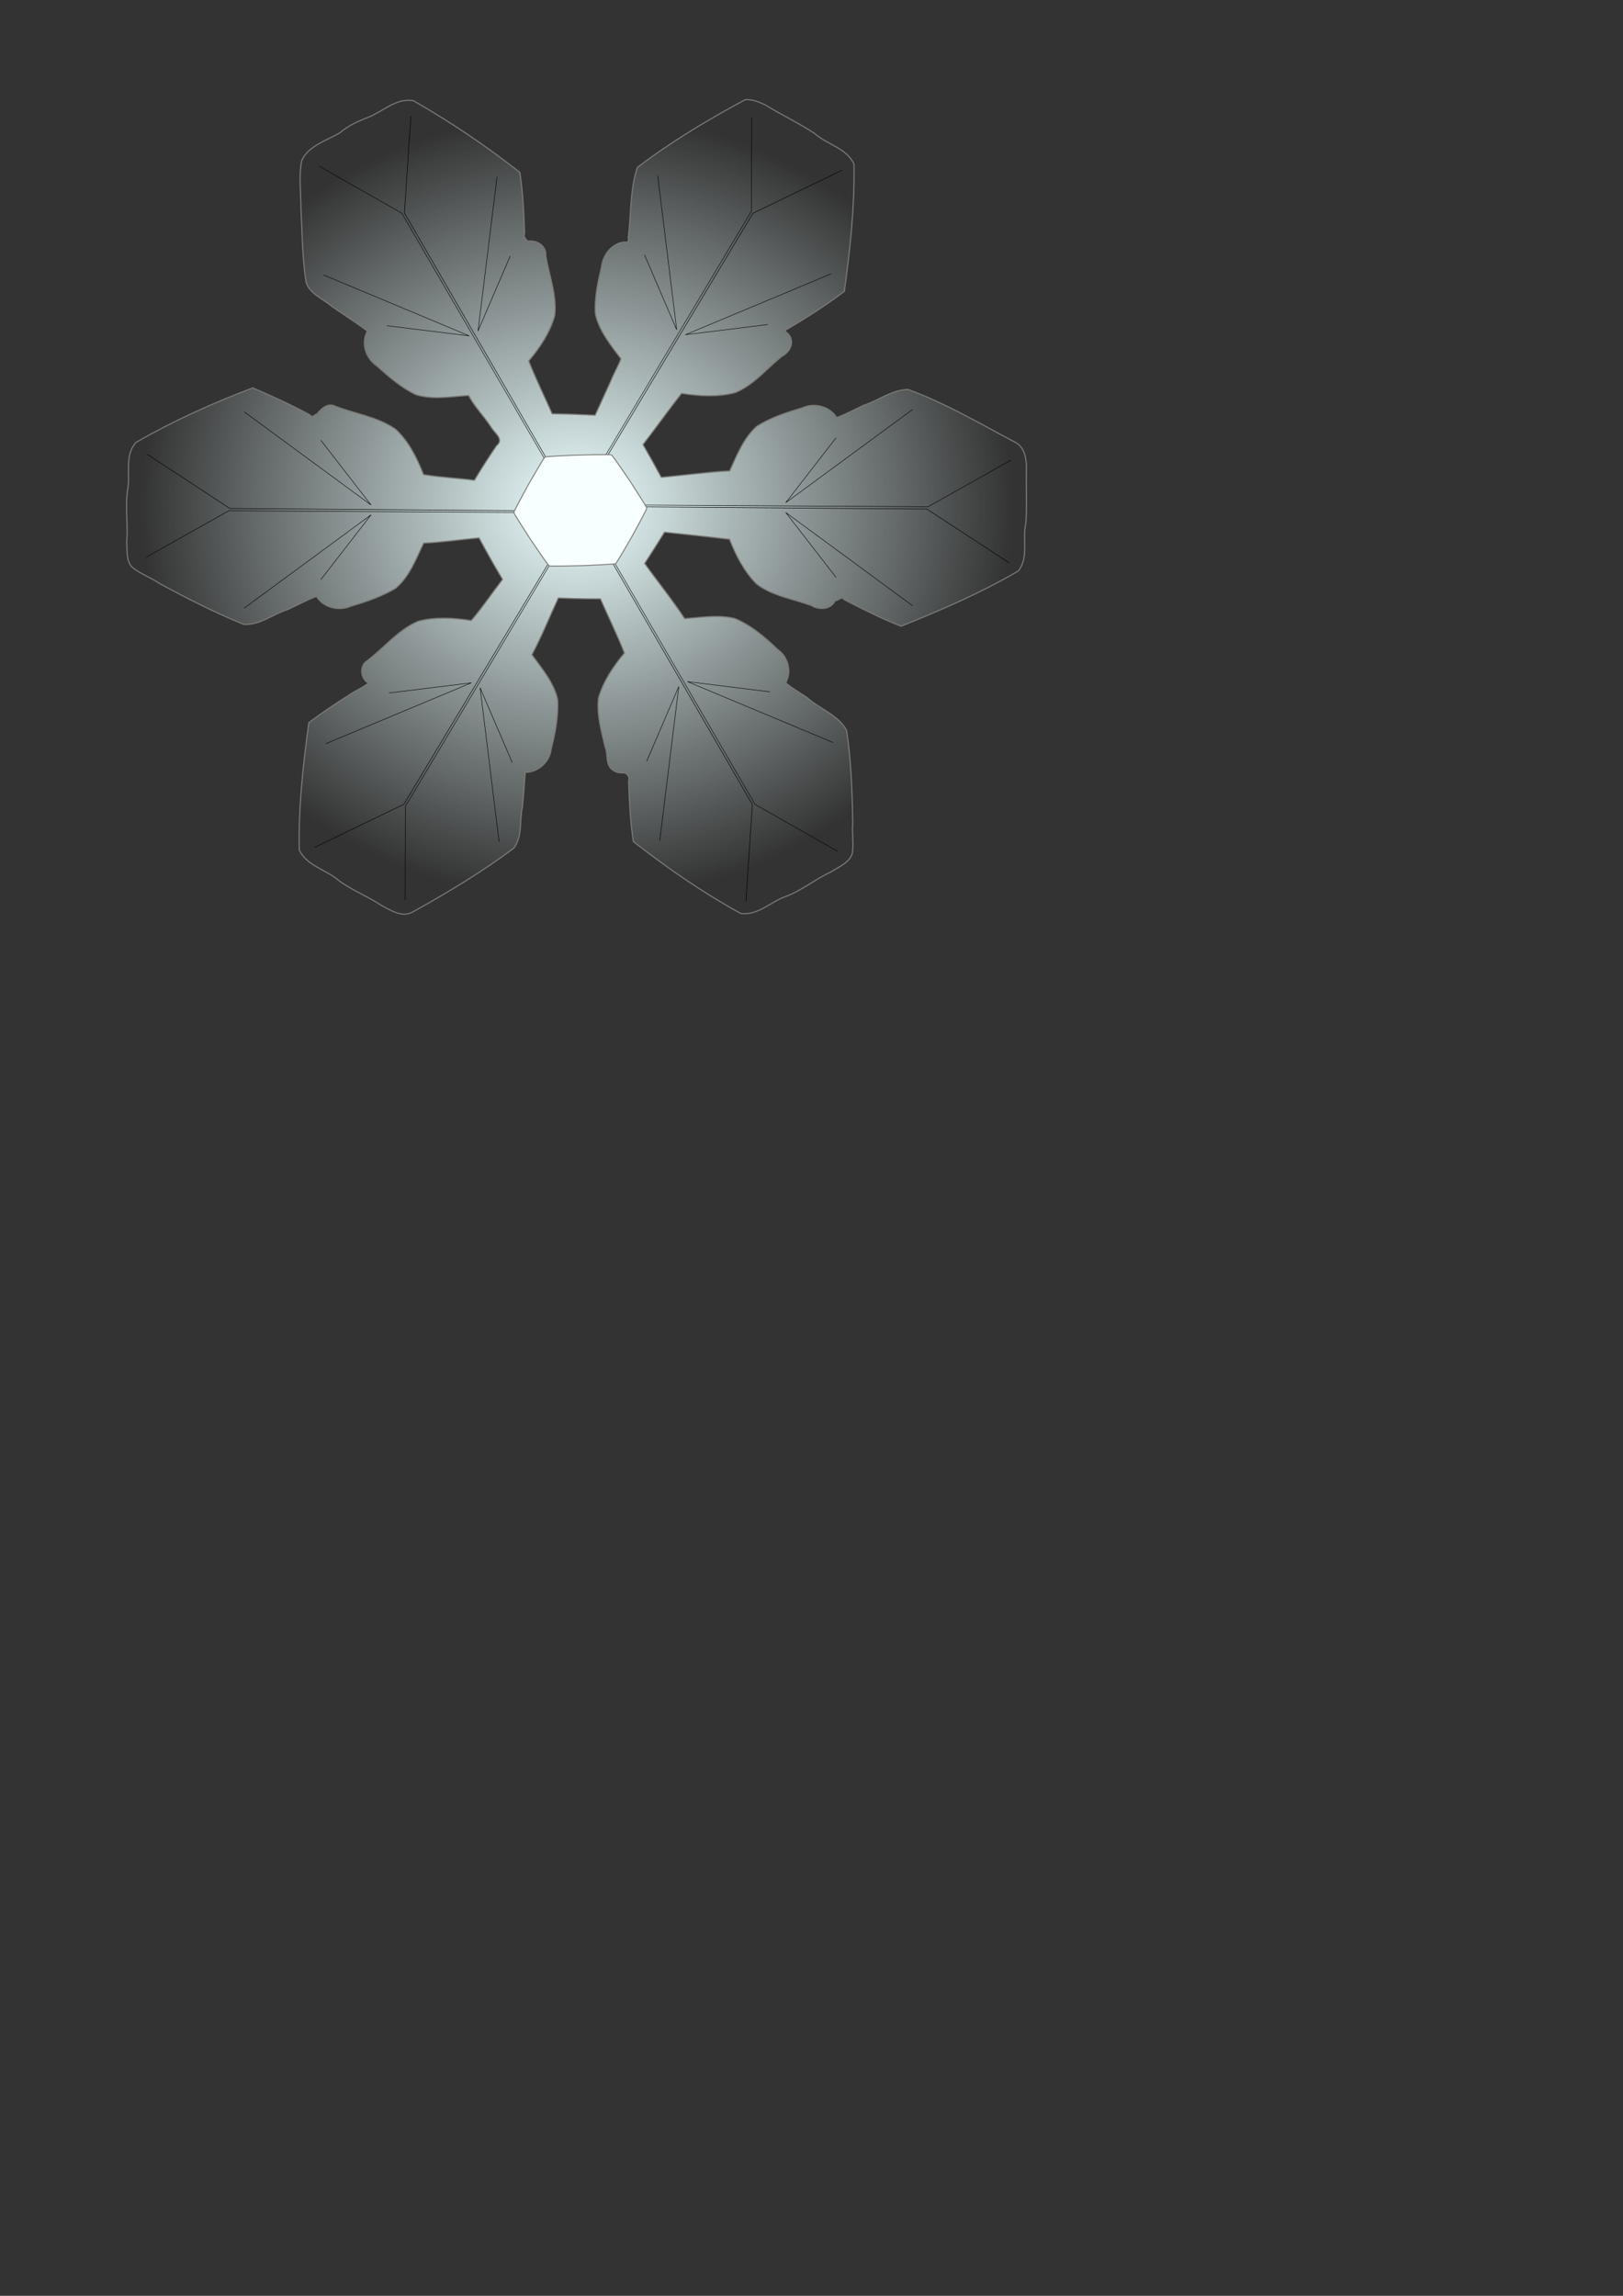 <?xml version="1.0" encoding="UTF-8" standalone="no"?>
<!-- Created with Inkscape (http://www.inkscape.org/) -->
<svg
   xmlns:dc="http://purl.org/dc/elements/1.1/"
   xmlns:cc="http://web.resource.org/cc/"
   xmlns:rdf="http://www.w3.org/1999/02/22-rdf-syntax-ns#"
   xmlns:svg="http://www.w3.org/2000/svg"
   xmlns="http://www.w3.org/2000/svg"
   xmlns:xlink="http://www.w3.org/1999/xlink"
   xmlns:sodipodi="http://inkscape.sourceforge.net/DTD/sodipodi-0.dtd"
   xmlns:inkscape="http://www.inkscape.org/namespaces/inkscape"
   width="744.094"
   height="1052.362"
   id="svg19782"
   sodipodi:version="0.32"
   inkscape:version="0.43"
   sodipodi:docbase="/home/theresa/pictures/snowflakes"
   sodipodi:docname="snowflake1.svg">
  <rect width="100%" height="100%" fill="#333333" stroke="none"/>
  <defs
     id="defs19784">
    <linearGradient
       inkscape:collect="always"
       id="linearGradient18843">
      <stop
         style="stop-color:#ecffff;stop-opacity:1;"
         offset="0"
         id="stop18845" />
      <stop
         style="stop-color:#ecffff;stop-opacity:0;"
         offset="1"
         id="stop18847" />
    </linearGradient>
    <radialGradient
       inkscape:collect="always"
       xlink:href="#linearGradient18843"
       id="radialGradient19780"
       gradientUnits="userSpaceOnUse"
       gradientTransform="matrix(1,0,0,0.92,-1.429,33.88)"
       cx="-425.75"
       cy="442.953"
       fx="-425.75"
       fy="442.953"
       r="344.39" />
    <linearGradient
       id="linearGradient11887">
      <stop
         style="stop-color:#e3fefb;stop-opacity:0.031;"
         offset="0"
         id="stop11889" />
      <stop
         style="stop-color:#e3fefb;stop-opacity:1;"
         offset="1"
         id="stop11891" />
    </linearGradient>
    <radialGradient
       inkscape:collect="always"
       xlink:href="#linearGradient11887"
       id="radialGradient12861"
       gradientUnits="userSpaceOnUse"
       gradientTransform="matrix(1,0,0,1.141,-1.052214e-12,-45.911)"
       cx="-1072.916"
       cy="326.67"
       fx="-1072.916"
       fy="326.67"
       r="345.049" />
  </defs>
  <sodipodi:namedview
     id="base"
     pagecolor="#ffffff"
     bordercolor="#666666"
     borderopacity="1.0"
     inkscape:pageopacity="0.0"
     inkscape:pageshadow="2"
     inkscape:zoom="0.35"
     inkscape:cx="375"
     inkscape:cy="520"
     inkscape:document-units="px"
     inkscape:current-layer="layer1"
     inkscape:window-width="791"
     inkscape:window-height="543"
     inkscape:window-x="0"
     inkscape:window-y="25" />
  <g
     inkscape:label="Layer 1"
     inkscape:groupmode="layer"
     id="layer1">
    <g
       id="g19752"
       transform="matrix(0.581,0,0,0.569,512.541,-18.831)">
      <path
         id="path17647"
         d="M -294.241,113.446 C -323.766,129.715 -352.647,147.291 -379.241,168.009 C -385.146,186.208 -384.086,205.735 -386.397,224.478 C -385.967,226.902 -386.516,229.094 -389.335,228.04 C -399.581,229.058 -406.494,238.55 -407.564,248.256 C -410.379,260.578 -413.244,273.315 -412.366,285.978 C -409.392,299.724 -400.185,311.237 -392.179,322.196 C -394.282,327.947 -397.867,333.974 -400.151,339.934 C -404.268,349.154 -408.419,358.359 -412.554,367.571 C -423.838,367.001 -435.13,366.541 -446.429,366.415 C -452.602,352.268 -459.413,338.252 -464.96,323.884 C -456.022,313.074 -448.038,300.786 -444.397,287.196 C -442.623,270.711 -448.918,254.777 -451.554,238.853 C -450.775,231.285 -458.664,226.147 -465.522,227.478 C -467.489,225.706 -469.332,223.854 -468.214,221.041 C -468.781,204.635 -469.519,188.153 -471.991,171.946 C -498.515,150.703 -526.622,131.364 -555.929,114.228 C -569.401,111.731 -579.783,122.846 -591.393,127.472 C -599.35,130.689 -607.332,134.17 -613.741,139.915 C -624.146,146.306 -638.578,150.257 -644.022,162.29 C -646.672,175.104 -644.583,188.441 -644.675,201.436 C -643.689,221.212 -643.652,241.233 -640.585,260.79 C -637.401,269.994 -627.249,273.899 -620.33,279.886 C -611.088,286.696 -600.945,292.931 -592.21,299.915 C -597.578,309.475 -593.536,321.826 -584.866,327.821 C -575.466,336.531 -565.604,345.42 -554.022,351.04 C -540.591,355.392 -525.82,352.471 -512.397,351.696 C -507.755,360.773 -500.351,368.252 -494.834,376.898 C -492.104,381.953 -483.966,386.886 -490.405,392.147 C -496.456,401.248 -502.3,410.526 -507.835,419.978 C -521.131,418.165 -534.691,417.722 -547.929,415.415 C -553.134,402.188 -559.526,388.63 -570.054,378.853 C -584.673,368.481 -603.222,366.337 -619.46,359.603 C -624.9,358.401 -629.152,362.984 -632.085,366.603 C -633.939,367.047 -635.87,370.282 -637.304,367.509 C -652.051,359.403 -667.315,352.226 -682.772,345.571 C -714.525,357.886 -745.619,372.269 -774.897,389.54 C -784.304,400.249 -778.942,415.693 -781.6,428.499 C -783.418,442.177 -781.048,455.861 -782.21,469.571 C -781.732,476.257 -782.692,484.069 -778.397,489.571 C -771.842,495.329 -763.296,498.283 -756.104,503.23 C -734.533,515.219 -712.559,526.652 -689.804,536.134 C -676.997,536.875 -666.607,527.698 -654.897,524.04 C -647.41,520.636 -639.938,516.288 -632.397,513.54 C -626.974,522.712 -614.66,525.799 -605.147,521.384 C -593.028,517.902 -580.883,513.527 -570.085,507.103 C -558.981,497.694 -553.958,483.468 -547.866,470.634 C -533.243,469.942 -518.748,467.768 -504.179,466.446 C -498.176,477.691 -492.103,488.91 -485.616,499.853 C -493.882,510.826 -501.438,522.42 -510.272,533.009 C -523.99,530.852 -538.552,529.91 -552.054,533.509 C -568.77,540.709 -579.894,556.26 -594.116,566.665 C -598.515,571.622 -597.051,580.209 -591.522,583.415 C -595.892,587.196 -602.038,589.469 -606.8,593.088 C -617.667,600.015 -628.225,607.395 -638.46,615.228 C -643.006,649.142 -646.728,683.518 -646.054,717.759 C -640.184,730.608 -624.883,733.627 -614.974,742.339 C -604.586,750.276 -592.227,754.974 -581.37,762.406 C -573.954,766.339 -565.022,772.615 -556.522,767.79 C -529.094,752.193 -501.824,735.603 -476.741,716.353 C -469.605,706.757 -472.422,693.912 -469.897,682.915 C -468.992,673.722 -468.387,664.502 -467.71,655.29 C -457.19,655.269 -448.185,646.579 -447.179,636.228 C -443.87,623.352 -441.466,609.946 -442.116,596.665 C -445.12,582.919 -454.482,571.789 -462.429,560.54 C -454.671,545.709 -448.575,530.076 -441.554,514.853 C -430.508,515.336 -419.453,515.542 -408.397,515.54 C -402.071,530.1 -395.192,544.375 -389.429,559.165 C -398.274,569.993 -406.328,582.215 -409.96,595.79 C -411.324,608.819 -407.731,621.742 -404.835,634.29 C -401.966,640.727 -405.04,650.239 -397.554,654.103 C -394.924,656.056 -391.217,655.583 -388.585,655.884 C -386.582,657.503 -385.067,659.333 -386.143,662.008 C -385.577,678.404 -384.838,694.876 -382.366,711.071 C -355.604,732.397 -327.461,752.253 -297.616,769.009 C -284.076,770.771 -274.107,759.62 -262.212,755.331 C -249.398,750.449 -239.085,741.472 -226.74,735.683 C -220.514,731.542 -211.805,728.182 -209.554,720.446 C -208.52,712.303 -209.923,704.026 -209.291,695.821 C -209.657,670.968 -210.498,645.881 -214.147,621.353 C -220.944,608.905 -235.347,604.274 -245.304,595.071 C -250.886,591.13 -257.241,587.615 -262.179,583.134 C -257.108,574.121 -260.254,562.274 -268.46,556.321 C -278.464,546.558 -289.375,536.813 -302.335,531.353 C -315.203,528.096 -329.117,530.509 -341.897,531.478 C -351.553,516.361 -363.054,501.871 -373.429,487.009 C -368.14,478.646 -362.876,470.311 -357.772,461.853 C -340.675,463.72 -323.56,465.426 -306.491,467.54 C -301.532,480.537 -294.971,493.503 -285.21,503.509 C -272.685,513.232 -256.381,515.548 -241.86,520.919 C -235.756,524.858 -226.436,524.118 -223.147,517.04 C -220.463,517.12 -218.201,513.012 -215.979,516.189 C -201.276,523.889 -186.518,531.422 -171.116,537.571 C -139.429,524.605 -107.971,510.606 -78.616,493.071 C -70.071,482.041 -75.647,467.113 -72.647,454.478 C -71.587,439.427 -72.718,424.329 -72.179,409.259 C -72.42,401.522 -74.006,392.548 -81.804,389.009 C -109.232,374.196 -136.344,357.734 -165.71,346.821 C -178.508,347.11 -188.873,355.762 -200.71,359.603 C -207.744,362.937 -214.828,366.854 -221.96,369.509 C -227.346,360.385 -239.677,357.208 -249.179,361.665 C -261.474,365.35 -274.107,369.533 -284.931,376.48 C -295.483,386.016 -300.664,399.805 -306.366,412.478 C -324.28,413.368 -342.386,415.991 -360.366,417.603 C -365.012,408.72 -369.792,399.957 -374.741,391.228 C -364.452,377.624 -354.727,363.524 -344.366,350.009 C -330.448,352.2 -315.587,353.175 -301.96,349.384 C -287.12,343.154 -277.083,329.834 -264.891,319.946 C -258.898,316.86 -255.081,308.987 -259.46,303.009 C -260.196,301.488 -264.641,299.256 -261.304,298.478 C -245.71,289.102 -230.349,278.961 -215.897,267.821 C -211.333,233.915 -207.679,199.567 -208.272,165.321 C -213.937,152.469 -229.433,149.598 -239.116,140.79 C -251.519,132.335 -265.197,125.82 -277.929,117.821 C -282.927,115.376 -288.653,112.841 -294.241,113.446 z "
         style="fill:url(#radialGradient19780);fill-opacity:1;stroke:#797a76;stroke-width:0.905;stroke-miterlimit:4;stroke-dasharray:none;stroke-opacity:1" />
      <path
         id="path18710"
         d="M -428.998,446.22 L -701.674,444.588 L -767.041,482.113"
         style="fill:none;fill-opacity:0.75;fill-rule:evenodd;stroke:#000000;stroke-width:0.376px;stroke-linecap:butt;stroke-linejoin:miter;stroke-opacity:1" />
      <path
         sodipodi:nodetypes="ccc"
         id="path18712"
         d="M -428.997,444.842 L -700.737,442.716 L -765.88,399.221"
         style="fill:none;fill-opacity:0.75;fill-rule:evenodd;stroke:#000000;stroke-width:0.404px;stroke-linecap:butt;stroke-linejoin:miter;stroke-opacity:1" />
      <path
         id="path18714"
         d="M -689.388,522.901 L -589.384,447.851 L -629.008,500.06"
         style="fill:none;fill-opacity:0.75;fill-rule:evenodd;stroke:#000000;stroke-width:0.378px;stroke-linecap:butt;stroke-linejoin:miter;stroke-opacity:1" />
      <path
         id="path18716"
         d="M -689.388,364.894 L -589.384,439.944 L -629.008,387.735"
         style="fill:none;fill-opacity:0.75;fill-rule:evenodd;stroke:#000000;stroke-width:0.378px;stroke-linecap:butt;stroke-linejoin:miter;stroke-opacity:1" />
      <path
         style="fill:none;fill-opacity:0.75;fill-rule:evenodd;stroke:#000000;stroke-width:0.376px;stroke-linecap:butt;stroke-linejoin:miter;stroke-opacity:1"
         d="M -430.203,441.777 L -565.129,204.817 L -630.31,166.969"
         id="path18789" />
      <path
         style="fill:none;fill-opacity:0.75;fill-rule:evenodd;stroke:#000000;stroke-width:0.404px;stroke-linecap:butt;stroke-linejoin:miter;stroke-opacity:1"
         d="M -429.01,441.089 L -563.039,204.691 L -557.943,126.528"
         id="path18791"
         sodipodi:nodetypes="ccc" />
      <path
         style="fill:none;fill-opacity:0.75;fill-rule:evenodd;stroke:#000000;stroke-width:0.378px;stroke-linecap:butt;stroke-linejoin:miter;stroke-opacity:1"
         d="M -626.807,254.613 L -511.81,303.694 L -576.836,295.483"
         id="path18793" />
      <path
         style="fill:none;fill-opacity:0.75;fill-rule:evenodd;stroke:#000000;stroke-width:0.378px;stroke-linecap:butt;stroke-linejoin:miter;stroke-opacity:1"
         d="M -489.969,175.609 L -504.962,299.74 L -479.56,239.32"
         id="path18795" />
      <path
         style="fill:none;fill-opacity:0.75;fill-rule:evenodd;stroke:#000000;stroke-width:0.376px;stroke-linecap:butt;stroke-linejoin:miter;stroke-opacity:1"
         d="M -426.959,438.511 L -289.208,203.183 L -289.022,127.81"
         id="path18777" />
      <path
         style="fill:none;fill-opacity:0.75;fill-rule:evenodd;stroke:#000000;stroke-width:0.404px;stroke-linecap:butt;stroke-linejoin:miter;stroke-opacity:1"
         d="M -425.767,439.201 L -288.055,204.93 L -217.815,170.261"
         id="path18779"
         sodipodi:nodetypes="ccc" />
      <path
         style="fill:none;fill-opacity:0.75;fill-rule:evenodd;stroke:#000000;stroke-width:0.378px;stroke-linecap:butt;stroke-linejoin:miter;stroke-opacity:1"
         d="M -363.172,174.666 L -348.179,298.797 L -373.581,238.377"
         id="path18781" />
      <path
         style="fill:none;fill-opacity:0.75;fill-rule:evenodd;stroke:#000000;stroke-width:0.378px;stroke-linecap:butt;stroke-linejoin:miter;stroke-opacity:1"
         d="M -226.334,253.669 L -341.332,302.75 L -276.305,294.539"
         id="path18783" />
      <path
         style="fill:none;fill-opacity:0.75;fill-rule:evenodd;stroke:#000000;stroke-width:0.376px;stroke-linecap:butt;stroke-linejoin:miter;stroke-opacity:1"
         d="M -422.508,439.687 L -149.833,441.319 L -84.465,403.794"
         id="path18765" />
      <path
         style="fill:none;fill-opacity:0.75;fill-rule:evenodd;stroke:#000000;stroke-width:0.404px;stroke-linecap:butt;stroke-linejoin:miter;stroke-opacity:1"
         d="M -422.509,441.065 L -150.769,443.191 L -85.626,486.686"
         id="path18767"
         sodipodi:nodetypes="ccc" />
      <path
         style="fill:none;fill-opacity:0.75;fill-rule:evenodd;stroke:#000000;stroke-width:0.378px;stroke-linecap:butt;stroke-linejoin:miter;stroke-opacity:1"
         d="M -162.118,363.005 L -262.122,438.056 L -222.498,385.847"
         id="path18769" />
      <path
         style="fill:none;fill-opacity:0.75;fill-rule:evenodd;stroke:#000000;stroke-width:0.378px;stroke-linecap:butt;stroke-linejoin:miter;stroke-opacity:1"
         d="M -162.118,521.013 L -262.122,445.963 L -222.498,498.171"
         id="path18771" />
      <path
         style="fill:none;fill-opacity:0.75;fill-rule:evenodd;stroke:#000000;stroke-width:0.376px;stroke-linecap:butt;stroke-linejoin:miter;stroke-opacity:1"
         d="M -421.303,444.13 L -286.378,681.09 L -221.196,718.938"
         id="path18753" />
      <path
         style="fill:none;fill-opacity:0.75;fill-rule:evenodd;stroke:#000000;stroke-width:0.404px;stroke-linecap:butt;stroke-linejoin:miter;stroke-opacity:1"
         d="M -422.497,444.818 L -288.468,681.216 L -293.564,759.379"
         id="path18755"
         sodipodi:nodetypes="ccc" />
      <path
         style="fill:none;fill-opacity:0.75;fill-rule:evenodd;stroke:#000000;stroke-width:0.378px;stroke-linecap:butt;stroke-linejoin:miter;stroke-opacity:1"
         d="M -224.699,631.294 L -339.697,582.213 L -274.671,590.424"
         id="path18757" />
      <path
         style="fill:none;fill-opacity:0.75;fill-rule:evenodd;stroke:#000000;stroke-width:0.378px;stroke-linecap:butt;stroke-linejoin:miter;stroke-opacity:1"
         d="M -361.538,710.298 L -346.545,586.166 L -371.946,646.586"
         id="path18759" />
      <path
         style="fill:none;fill-opacity:0.75;fill-rule:evenodd;stroke:#000000;stroke-width:0.376px;stroke-linecap:butt;stroke-linejoin:miter;stroke-opacity:1"
         d="M -424.547,447.396 L -562.298,682.724 L -562.484,758.097"
         id="path18741" />
      <path
         style="fill:none;fill-opacity:0.75;fill-rule:evenodd;stroke:#000000;stroke-width:0.404px;stroke-linecap:butt;stroke-linejoin:miter;stroke-opacity:1"
         d="M -425.739,446.706 L -563.451,680.977 L -633.691,715.645"
         id="path18743"
         sodipodi:nodetypes="ccc" />
      <path
         style="fill:none;fill-opacity:0.75;fill-rule:evenodd;stroke:#000000;stroke-width:0.378px;stroke-linecap:butt;stroke-linejoin:miter;stroke-opacity:1"
         d="M -488.334,711.241 L -503.327,587.11 L -477.925,647.53"
         id="path18745" />
      <path
         style="fill:none;fill-opacity:0.75;fill-rule:evenodd;stroke:#000000;stroke-width:0.378px;stroke-linecap:butt;stroke-linejoin:miter;stroke-opacity:1"
         d="M -625.172,632.238 L -510.175,583.157 L -575.201,591.368"
         id="path18747" />
      <path
         transform="matrix(0.77,-0.156,0.163,0.743,299.971,-108.982)"
         d="M -985.714,535.219 C -985.943,536.534 -1005.493,560.414 -1006.348,561.438 C -1007.204,562.462 -1027.216,585.956 -1028.469,586.415 C -1029.722,586.875 -1060.177,581.884 -1061.492,581.655 C -1062.807,581.426 -1093.159,575.842 -1094.183,574.987 C -1095.207,574.131 -1106.113,545.261 -1106.572,544.008 C -1107.032,542.755 -1117.371,513.677 -1117.143,512.362 C -1116.914,511.047 -1097.364,487.168 -1096.509,486.143 C -1095.653,485.119 -1075.641,461.626 -1074.388,461.166 C -1073.135,460.707 -1042.68,465.698 -1041.365,465.926 C -1040.05,466.155 -1009.698,471.739 -1008.674,472.595 C -1007.65,473.45 -996.744,502.321 -996.285,503.574 C -995.826,504.827 -985.486,533.904 -985.714,535.219 z "
         inkscape:randomized="-1.028691e-15"
         inkscape:rounded="0.04"
         inkscape:flatsided="false"
         sodipodi:arg2="0.69578959"
         sodipodi:arg1="0.17219081"
         sodipodi:r2="58.732864"
         sodipodi:r1="66.700668"
         sodipodi:cy="523.79077"
         sodipodi:cx="-1051.4286"
         sodipodi:sides="6"
         id="path18877"
         style="opacity:1;fill:#f7ffff;fill-opacity:1;stroke:#797a76;stroke-width:1;stroke-miterlimit:4;stroke-dasharray:none;stroke-opacity:1"
         sodipodi:type="star" />
    </g>
  </g>
</svg>
